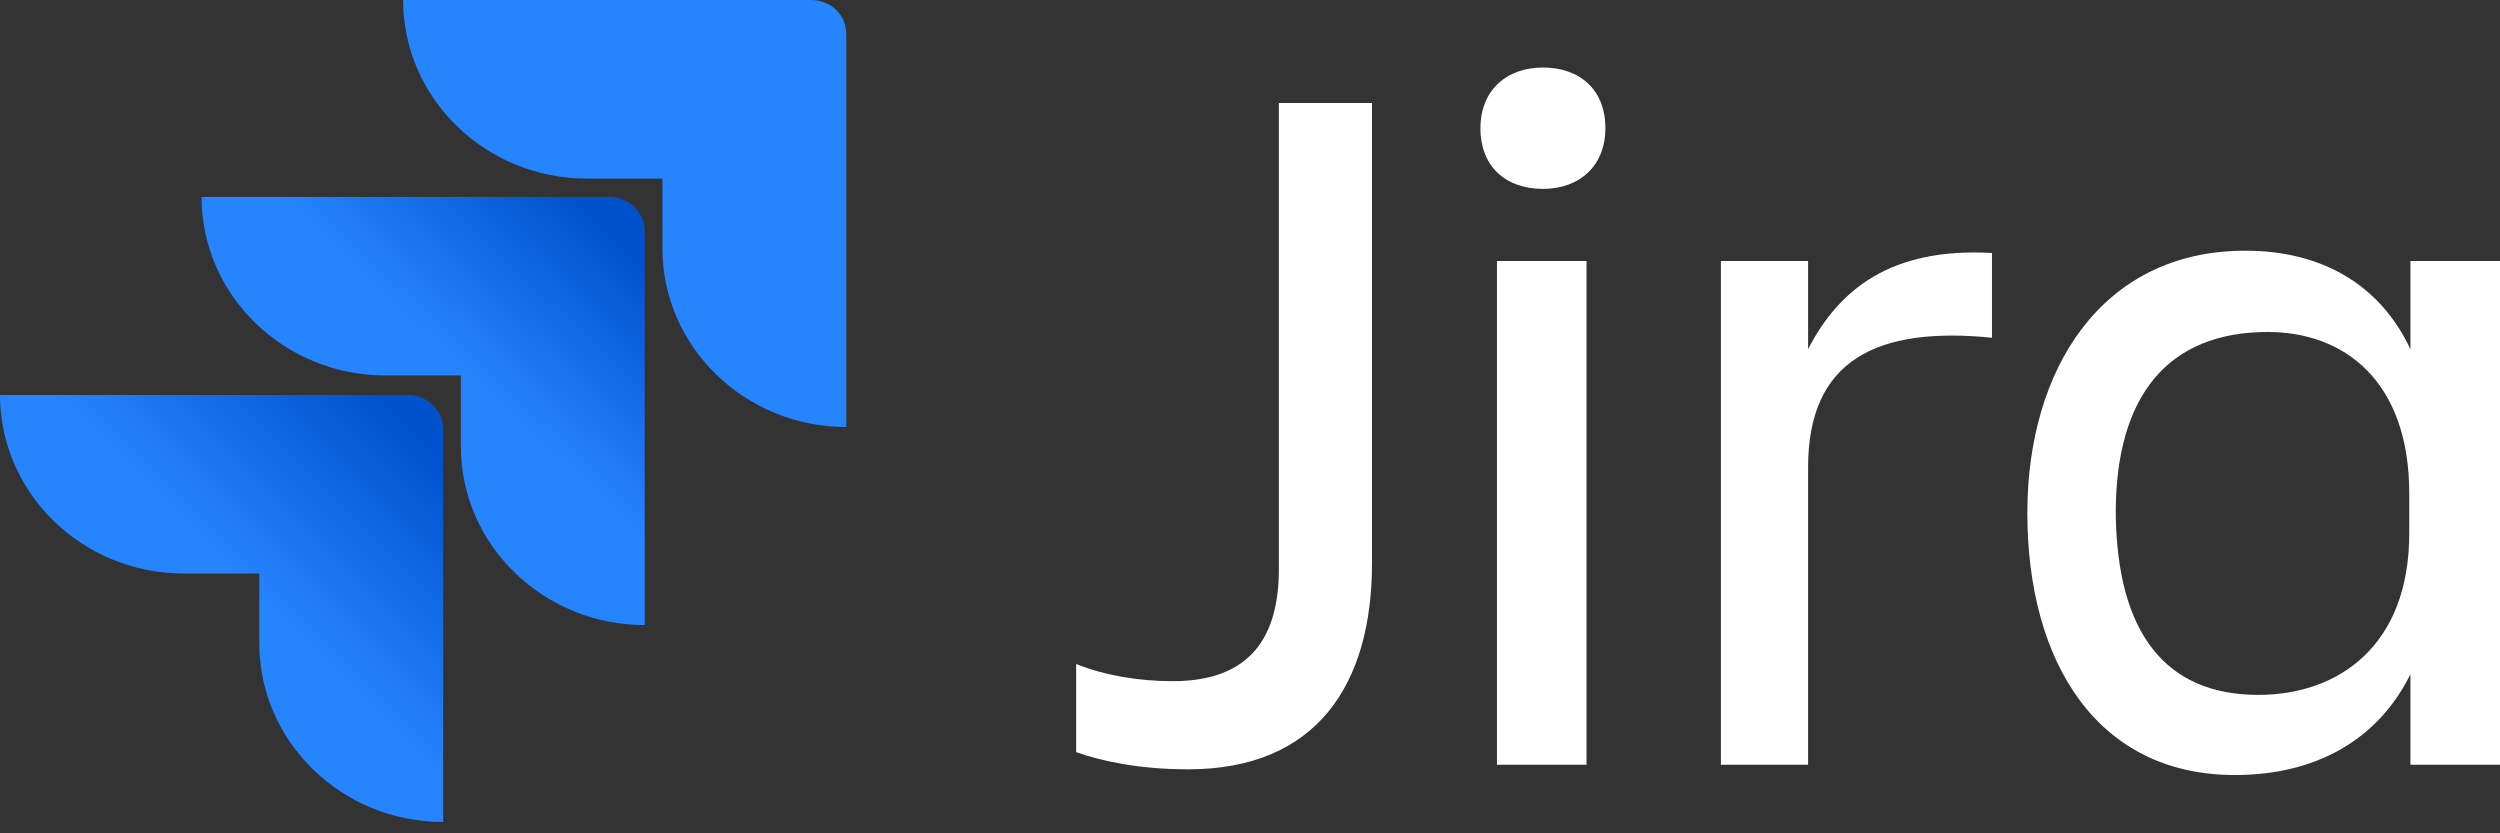 <svg width="96" height="32" viewBox="0 0 96 32" fill="none" xmlns="http://www.w3.org/2000/svg">
<rect x="0" y="0" width="96" height="32" fill="#333333" stroke="none"/>
<path d="M49.109 3.956H52.685V21.629C52.685 26.289 50.557 29.542 45.624 29.542C43.768 29.542 42.32 29.234 41.324 28.882V25.497C42.41 25.937 43.723 26.157 45.035 26.157C48.068 26.157 49.109 24.398 49.109 21.849V3.956Z" fill="white"/>
<path d="M59.248 2.593C60.651 2.593 61.647 3.429 61.647 4.923C61.647 6.374 60.651 7.253 59.248 7.253C57.844 7.253 56.849 6.418 56.849 4.923C56.849 3.473 57.844 2.593 59.248 2.593ZM57.483 10.023H60.922V29.366H57.483V10.023Z" fill="white"/>
<path d="M69.431 29.366H66.082V10.023H69.431V13.408C70.608 11.122 72.6 9.496 76.492 9.715V12.969C72.102 12.529 69.431 13.804 69.431 17.936V29.366Z" fill="white"/>
<path d="M92.56 25.893C91.293 28.443 88.894 29.761 85.816 29.761C80.52 29.761 77.85 25.409 77.85 19.694C77.85 14.243 80.656 9.627 86.224 9.627C89.12 9.627 91.383 10.902 92.56 13.408V10.023H96V29.366H92.56V25.893ZM86.721 26.684C89.799 26.684 92.515 24.794 92.515 20.485V18.947C92.515 14.639 90.025 12.748 87.084 12.748C83.236 12.748 81.245 15.21 81.245 19.694C81.29 24.354 83.191 26.684 86.721 26.684Z" fill="white"/>
<path d="M31.14 0H15.479C15.479 3.781 18.648 6.858 22.54 6.858H25.437V9.54C25.437 13.32 28.605 16.398 32.498 16.398V1.319C32.498 0.571 31.909 0 31.14 0Z" fill="#2684FF"/>
<path d="M23.4 7.561H7.74C7.74 11.342 10.908 14.419 14.801 14.419H17.697V17.145C17.697 20.925 20.866 24.003 24.758 24.003V8.88C24.758 8.177 24.17 7.561 23.4 7.561Z" fill="url(#paint0_linear_1950_7681)"/>
<path d="M15.661 15.167H0C0 18.947 3.168 22.024 7.061 22.024H9.958V24.706C9.958 28.487 13.126 31.564 17.018 31.564V16.485C17.018 15.738 16.385 15.167 15.661 15.167Z" fill="url(#paint1_linear_1950_7681)"/>
<defs>
<linearGradient id="paint0_linear_1950_7681" x1="24.425" y1="7.599" x2="17.967" y2="14.456" gradientUnits="userSpaceOnUse">
<stop offset="0.176" stop-color="#0052CC"/>
<stop offset="1" stop-color="#2684FF"/>
</linearGradient>
<linearGradient id="paint1_linear_1950_7681" x1="17.12" y1="15.217" x2="9.64" y2="22.71" gradientUnits="userSpaceOnUse">
<stop offset="0.176" stop-color="#0052CC"/>
<stop offset="1" stop-color="#2684FF"/>
</linearGradient>
</defs>
</svg>
